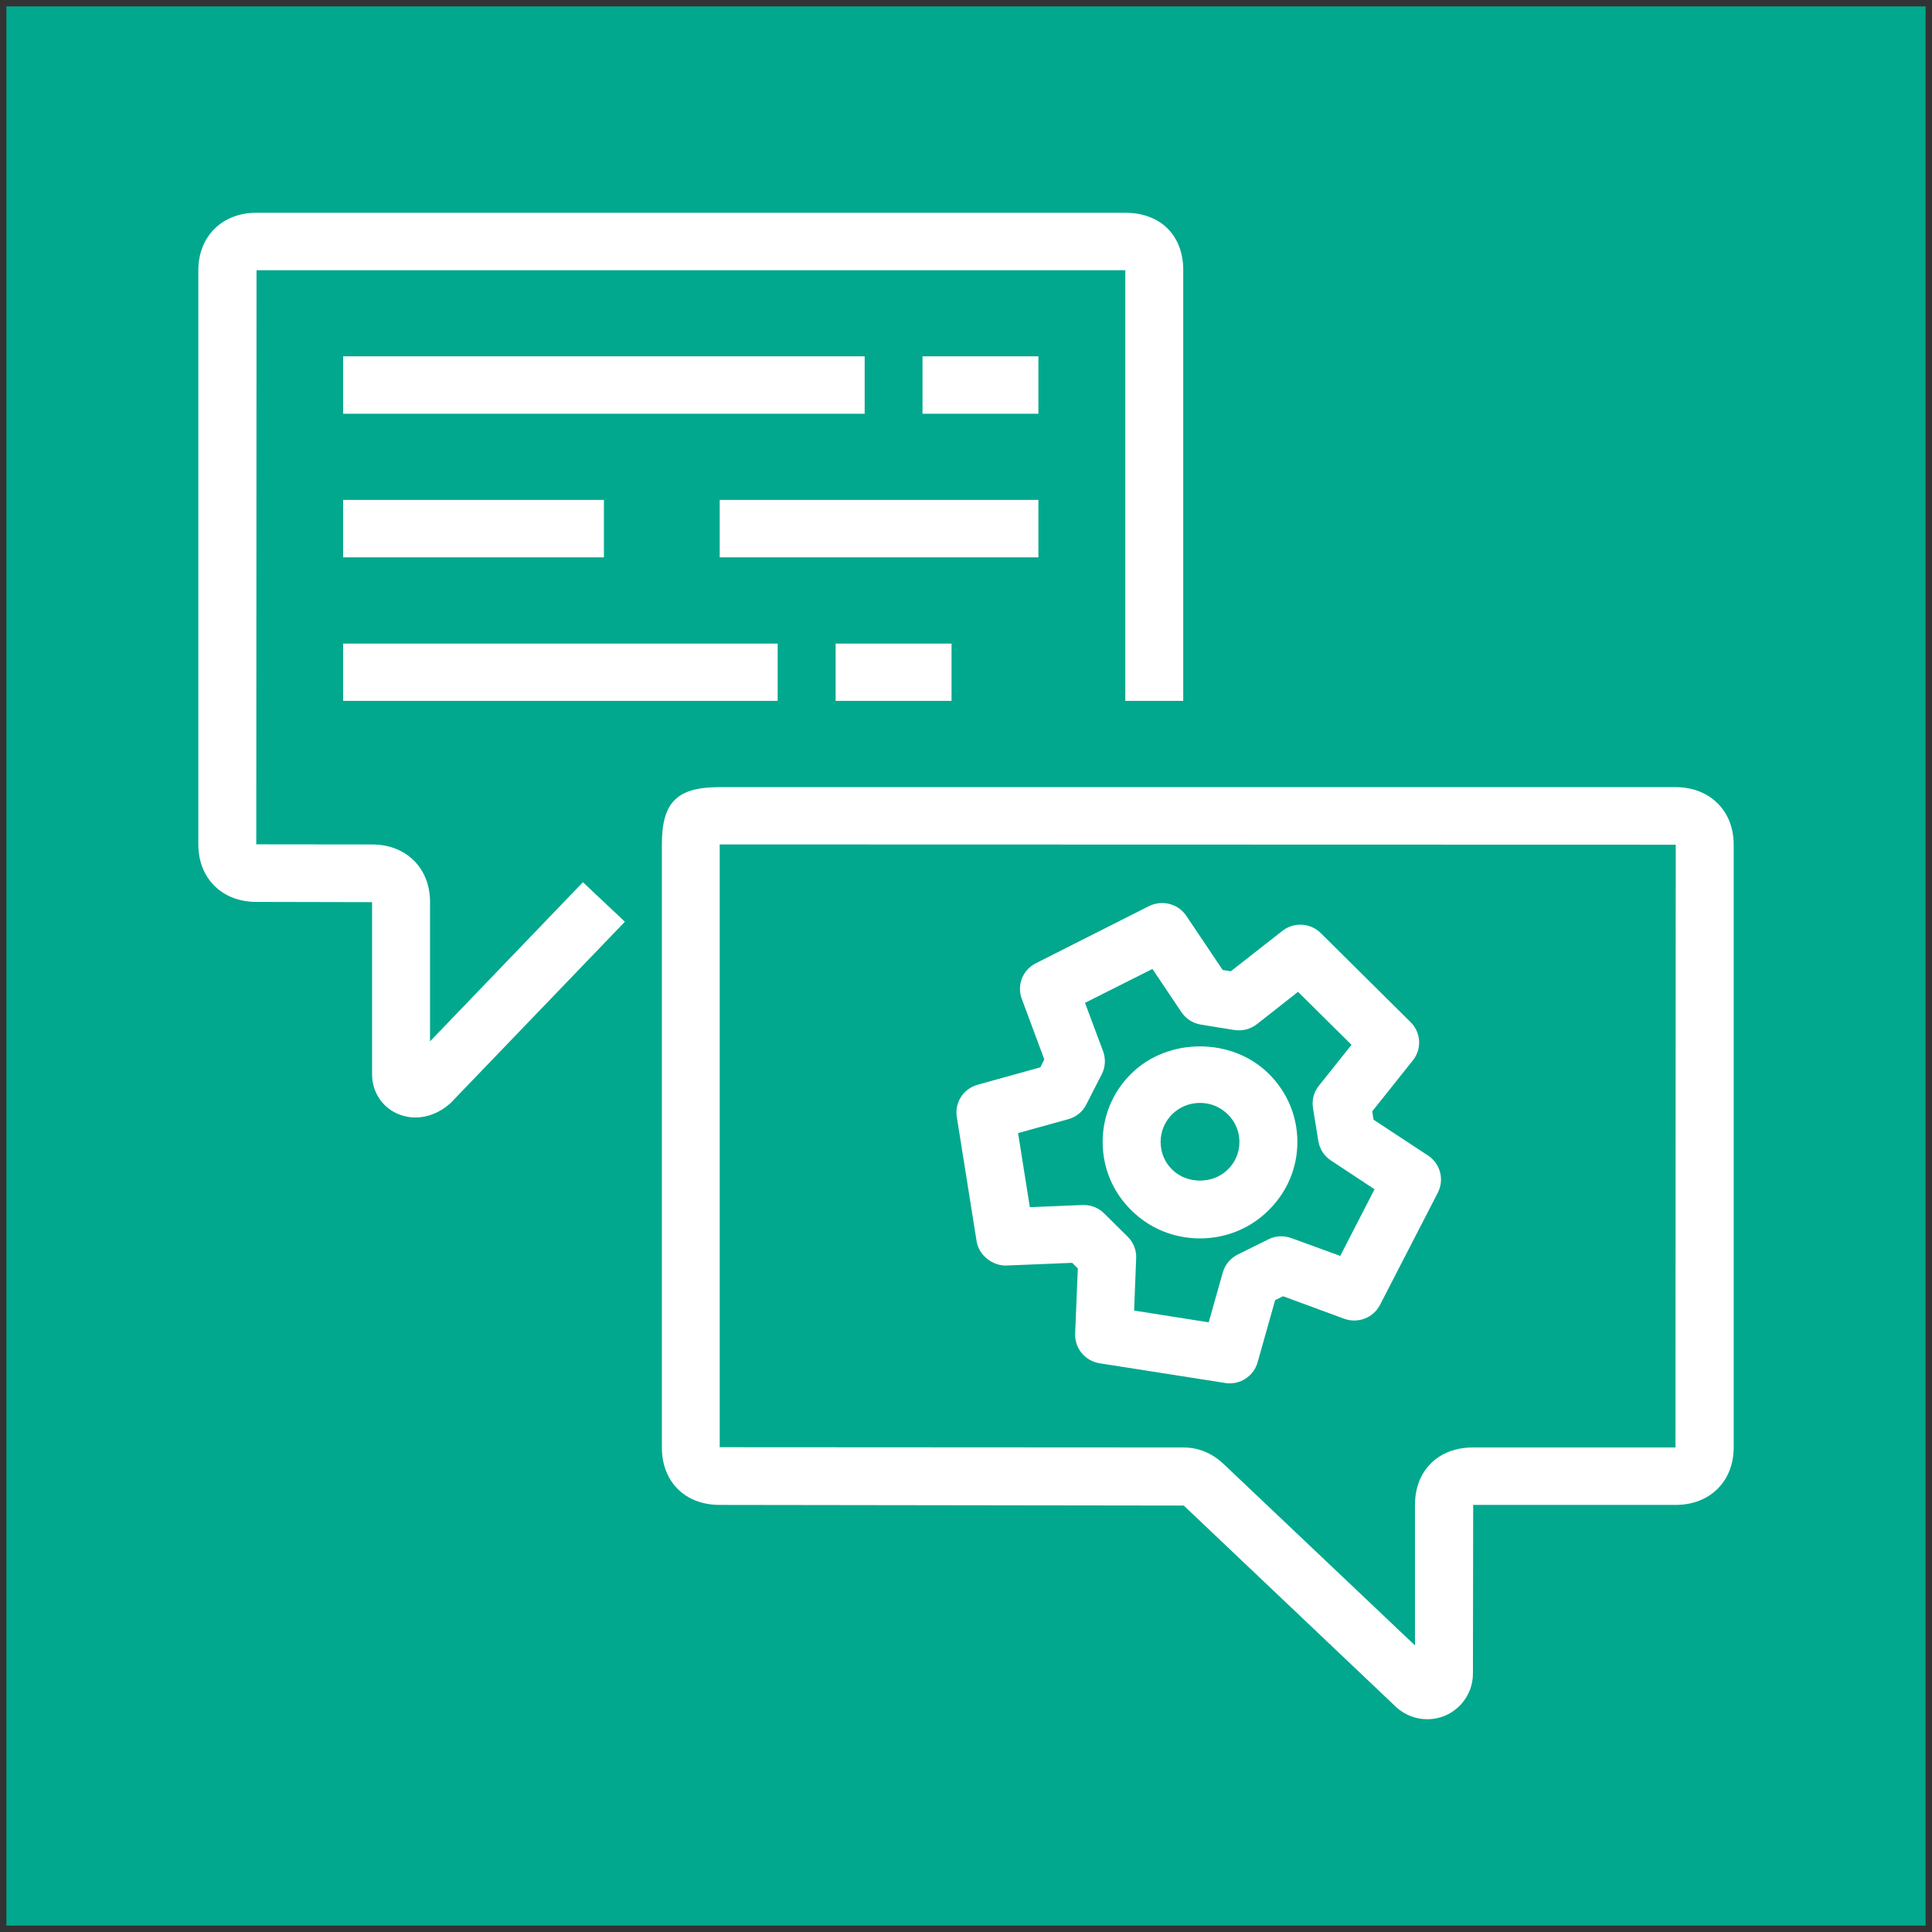 <svg xmlns="http://www.w3.org/2000/svg" xmlns:xlink="http://www.w3.org/1999/xlink" style="background: transparent; background-color: transparent;" version="1.1" width="151px" height="151px" viewBox="-0.5 -0.5 151 151"><rect x="-0.5" y="-0.5" width="151" height="151" fill="#333333" stroke="none"/><defs/><g><g data-cell-id="0"><g data-cell-id="1"><g data-cell-id="2"><g><path d="M 0 0 L 150 0 L 150 150 L 0 150 Z" fill="#01a88d" stroke="none" pointer-events="all" style="fill: light-dark(rgb(1, 168, 141), rgb(14, 157, 134));"/><path d="M 90.21 88.75 C 90.21 89.57 90.53 90.34 91.11 90.91 C 92.27 92.06 94.3 92.06 95.46 90.91 C 96.05 90.34 96.37 89.57 96.37 88.75 C 96.37 87.94 96.05 87.17 95.46 86.59 C 94.88 86.02 94.11 85.7 93.29 85.7 C 92.46 85.7 91.69 86.02 91.11 86.59 C 90.53 87.17 90.21 87.94 90.21 88.75 Z M 87.91 94.08 C 86.47 92.66 85.68 90.77 85.68 88.75 C 85.68 86.74 86.47 84.84 87.91 83.42 C 90.78 80.57 95.79 80.57 98.66 83.42 C 100.1 84.84 100.9 86.74 100.9 88.75 C 100.9 90.77 100.1 92.66 98.66 94.08 C 97.23 95.51 95.32 96.29 93.29 96.29 C 91.25 96.29 89.34 95.51 87.91 94.08 Z M 79.07 88.06 L 79.99 93.85 L 84.11 93.68 C 84.76 93.66 85.35 93.89 85.8 94.34 L 87.65 96.17 C 88.09 96.61 88.33 97.22 88.3 97.84 L 88.14 101.93 L 93.97 102.85 L 95.07 98.95 C 95.25 98.34 95.67 97.83 96.24 97.55 L 98.64 96.36 C 99.2 96.08 99.85 96.05 100.44 96.27 L 104.25 97.66 L 106.93 92.45 L 103.52 90.2 C 103 89.86 102.64 89.31 102.54 88.69 L 102.12 86.11 C 102.02 85.49 102.18 84.85 102.58 84.36 L 105.13 81.16 L 100.95 77.02 L 97.73 79.55 C 97.23 79.94 96.6 80.1 95.95 80 L 93.36 79.58 C 92.74 79.48 92.19 79.13 91.84 78.61 L 89.57 75.23 L 84.3 77.88 L 85.71 81.65 C 85.93 82.24 85.9 82.88 85.62 83.44 L 84.41 85.81 C 84.13 86.38 83.62 86.8 83 86.97 Z M 75.83 96.52 L 74.28 86.79 C 74.1 85.67 74.8 84.59 75.91 84.28 L 80.81 82.92 L 81.12 82.3 L 79.36 77.57 C 78.96 76.5 79.43 75.31 80.45 74.79 L 89.3 70.32 C 90.34 69.81 91.58 70.13 92.22 71.08 L 95.06 75.31 L 95.7 75.41 L 99.72 72.26 C 100.62 71.55 101.91 71.62 102.73 72.43 L 109.75 79.39 C 110.57 80.2 110.64 81.48 109.93 82.37 L 106.75 86.36 L 106.85 87.01 L 111.12 89.82 C 112.07 90.45 112.4 91.69 111.88 92.71 L 107.36 101.48 C 106.84 102.5 105.64 102.96 104.56 102.57 L 99.78 100.81 L 99.16 101.12 L 97.79 105.98 C 97.51 106.96 96.61 107.62 95.61 107.62 C 95.49 107.62 95.37 107.61 95.26 107.59 L 85.44 106.05 C 84.31 105.87 83.49 104.88 83.53 103.74 L 83.74 98.64 L 83.3 98.2 L 78.16 98.41 C 77.13 98.45 76.01 97.65 75.83 96.52 Z M 130.47 65.52 L 55.75 65.5 L 55.75 112.61 L 91.98 112.63 C 93.15 112.63 94.17 113.04 95.1 113.89 L 110.09 128.1 L 110.09 117.12 C 110.09 114.44 111.91 112.63 114.62 112.63 L 130.45 112.63 Z M 135 65.5 L 135 112.63 C 135 115.28 133.14 117.12 130.47 117.12 L 114.64 117.12 L 114.62 130.3 C 114.62 131.72 113.78 133 112.49 133.57 C 112.03 133.77 111.54 133.87 111.05 133.87 C 110.18 133.87 109.32 133.55 108.65 132.95 L 92.02 117.17 L 55.75 117.12 C 53.05 117.12 51.23 115.32 51.23 112.63 L 51.23 65.5 C 51.23 62.19 52.41 61.02 55.75 61.02 L 130.47 61.02 C 133.14 61.03 135 62.87 135 65.5 Z M 64.81 54.28 L 73.87 54.28 L 73.87 49.8 L 64.81 49.8 Z M 26.32 54.28 L 60.28 54.28 L 60.28 49.8 L 26.32 49.8 Z M 55.75 43.06 L 80.66 43.06 L 80.66 38.57 L 55.75 38.57 Z M 26.32 43.06 L 46.7 43.06 L 46.7 38.57 L 26.32 38.57 Z M 71.6 31.84 L 80.66 31.84 L 80.66 27.35 L 71.6 27.35 Z M 26.32 31.84 L 67.08 31.84 L 67.08 27.35 L 26.32 27.35 Z M 45.06 68.45 L 48.34 71.54 L 34.7 85.73 C 33.87 86.47 32.91 86.84 31.97 86.84 C 31.48 86.84 31.01 86.74 30.55 86.54 C 29.34 86 28.58 84.82 28.58 83.46 L 28.58 70.01 L 19.53 69.99 C 16.86 69.99 15 68.15 15 65.5 L 15 20.62 C 15 17.98 16.86 16.13 19.53 16.13 L 87.45 16.13 C 90.2 16.13 91.98 17.89 91.98 20.62 L 91.98 54.28 L 87.45 54.28 L 87.45 20.62 L 19.55 20.62 L 19.53 65.49 L 28.58 65.5 C 31.25 65.5 33.11 67.35 33.11 69.99 L 33.11 80.89 Z" fill="#ffffff" stroke="none" pointer-events="all" style="fill: light-dark(rgb(255, 255, 255), rgb(18, 18, 18));"/></g></g></g></g></g></svg>